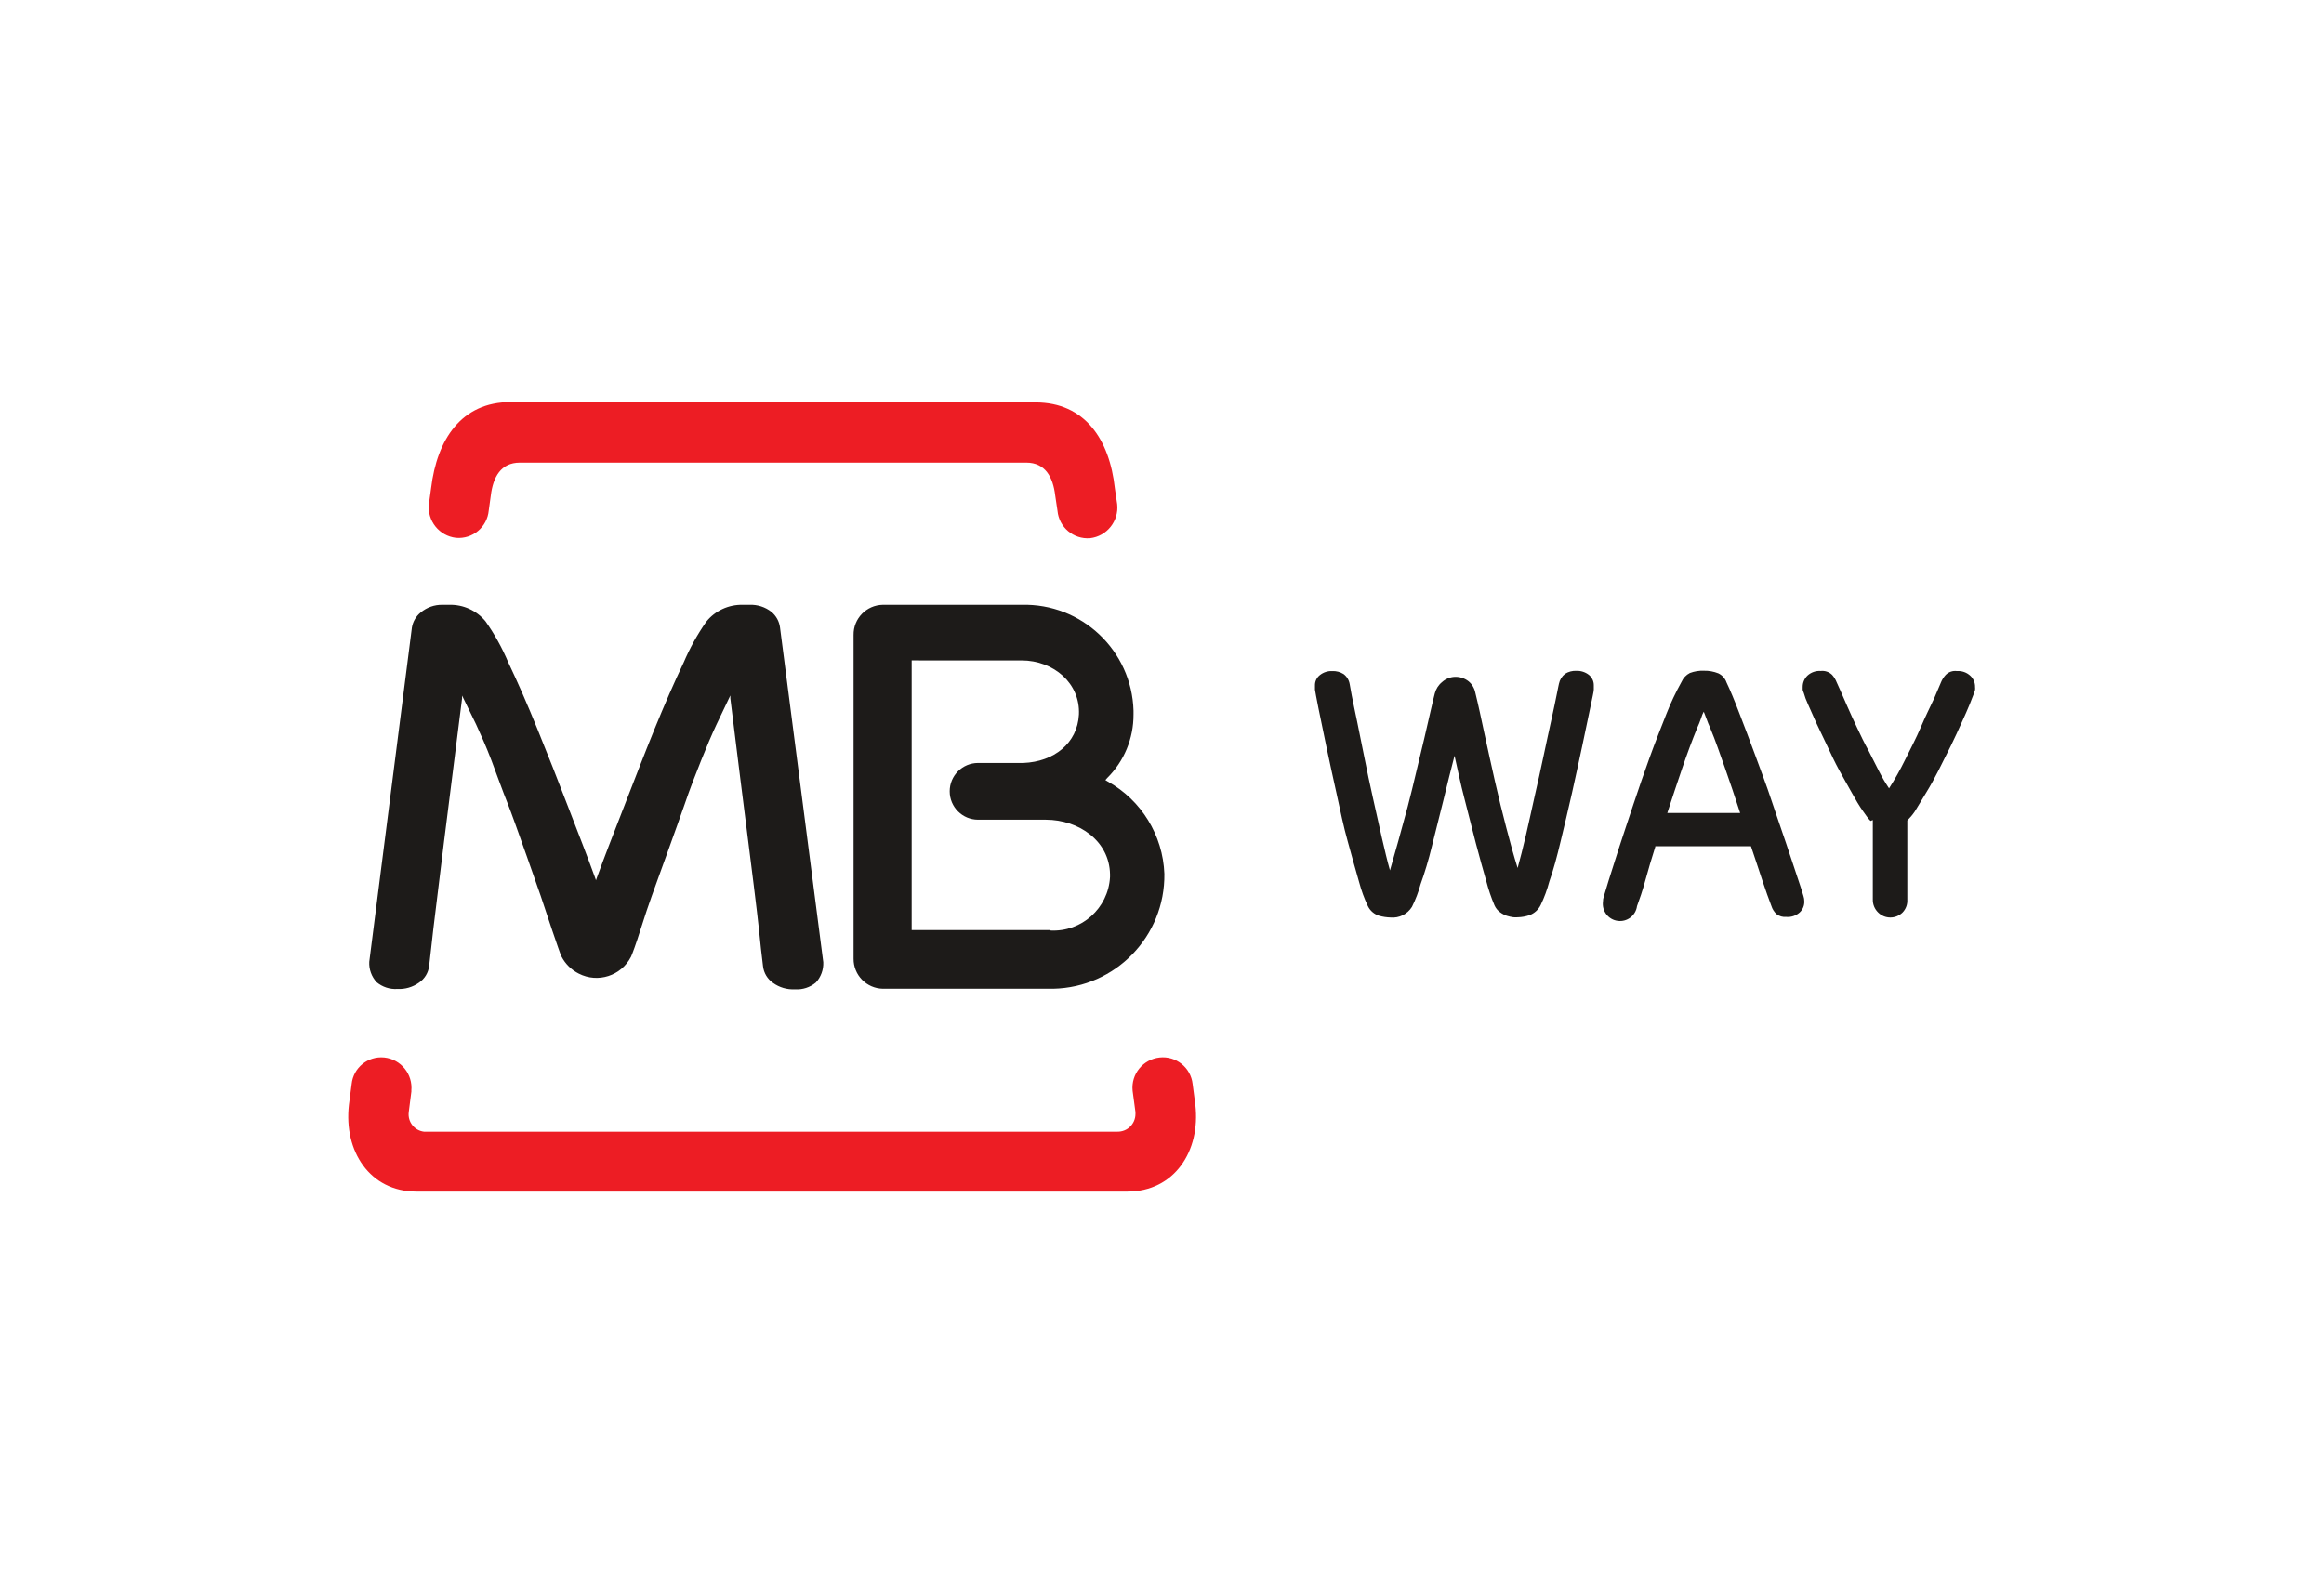 <?xml version="1.0" encoding="UTF-8" standalone="no"?>
<!-- Created with Inkscape (http://www.inkscape.org/) -->

<svg
   version="1.1"
   id="svg2"
   width="46.667"
   height="32"
   viewBox="0 0 46.667 32"
   sodipodi:docname="mbway2-02.eps"
   xmlns:inkscape="http://www.inkscape.org/namespaces/inkscape"
   xmlns:sodipodi="http://sodipodi.sourceforge.net/DTD/sodipodi-0.dtd"
   xmlns="http://www.w3.org/2000/svg"
   xmlns:svg="http://www.w3.org/2000/svg">
  <defs
     id="defs6" />
  <sodipodi:namedview
     id="namedview4"
     pagecolor="#ffffff"
     bordercolor="#000000"
     borderopacity="0.25"
     inkscape:showpageshadow="2"
     inkscape:pageopacity="0.0"
     inkscape:pagecheckerboard="0"
     inkscape:deskcolor="#d1d1d1" />
  <g
     id="g8"
     inkscape:groupmode="layer"
     inkscape:label="ink_ext_XXXXXX"
     transform="matrix(1.333,0,0,-1.333,0,32)">
    <g
       id="g10"
       transform="scale(0.1)">
      <path
         d="m 61.984,75.699 -0.41,-3.215 c -0.18,-1.441 0.844,-2.758 2.285,-2.938 0.008,0 0.016,0 0.019,0 H 168.344 c 1.472,-0.02 2.683,1.156 2.703,2.633 v 0 c 0.008,0.105 0.008,0.215 0,0.324 l -0.43,3.215 c -0.25,2.5 1.567,4.738 4.071,5.008 2.476,0.27 4.703,-1.524 4.972,-4 v 0 0 l 0.41,-3.129 c 0.805,-6.957 -3.144,-13.078 -10.257,-13.078 H 62.734 c -7.043,0 -10.973,6.121 -10.172,13.078 l 0.41,3.129 c 0.254,2.461 2.449,4.25 4.91,4 0.004,0 0.012,0 0.016,0 v 0 c 2.504,-0.277 4.316,-2.52 4.066,-5.027"
         style="fill:#ed1d24;fill-opacity:1;fill-rule:nonzero;stroke:none"
         id="path12" />
      <path
         d="m 170.754,132.402 c 0.016,-3.601 -1.418,-7.058 -3.984,-9.589 l -0.254,-0.293 0.339,-0.204 c 5.086,-2.828 8.325,-8.101 8.547,-13.914 0.125,-9.394 -7.355,-17.129 -16.75,-17.316 h -25.64 c -2.473,0.035 -4.449,2.059 -4.43,4.527 v 0 48.774 c -0.039,2.472 1.938,4.508 4.41,4.547 0.039,0 0.078,0 0.121,0 v 0 h 20.77 c 9.058,0.246 16.609,-6.891 16.871,-15.95 v -0.566 M 158.223,99.856 c 4.707,-0.254 8.726,3.348 8.992,8.05 0.008,0.149 0.008,0.297 0,0.446 -0.102,4.972 -4.633,8.187 -9.676,8.203 h -10.203 c -2.359,0 -4.273,1.914 -4.273,4.273 0,2.36 1.914,4.274 4.273,4.274 h 6.836 c 4.598,0.187 8.137,2.976 8.359,7.3 0.223,4.668 -3.777,8.153 -8.648,8.153 H 137.336 V 99.922 h 20.887"
         style="fill:#1d1b19;fill-opacity:1;fill-rule:nonzero;stroke:none"
         id="path14" />
      <path
         d="m 89.66,107.77 0.117,-0.344 0.121,0.344 c 1.16,3.214 2.582,6.835 4.066,10.648 1.488,3.812 3.078,7.984 4.602,11.711 1.52,3.726 3.008,7.144 4.411,10.086 0.921,2.168 2.066,4.238 3.418,6.172 1.332,1.656 3.363,2.597 5.488,2.547 h 1.043 c 1.183,0.046 2.347,-0.329 3.281,-1.063 0.715,-0.594 1.18,-1.433 1.297,-2.359 l 6.516,-50.426 c 0.05,-1.129 -0.348,-2.23 -1.114,-3.062 -0.883,-0.738 -2.015,-1.105 -3.16,-1.023 -1.172,-0.066 -2.332,0.273 -3.281,0.957 -0.856,0.582 -1.41,1.504 -1.524,2.531 -0.222,1.707 -0.41,3.535 -0.617,5.586 -0.203,2.055 -1.297,10.824 -1.59,13.063 -0.289,2.238 -2.086,16.511 -2.714,21.691 v 0.445 l -2.086,-4.375 c -0.704,-1.503 -1.473,-3.3 -2.309,-5.402 -0.84,-2.101 -1.711,-4.324 -2.512,-6.683 -0.804,-2.36 -4.941,-13.778 -4.941,-13.778 -0.375,-1.043 -1.094,-3.148 -1.711,-5.129 -0.613,-1.984 -1.246,-3.676 -1.402,-4 -1.469,-2.875 -4.988,-4.016 -7.863,-2.547 -1.121,0.559 -2.039,1.465 -2.613,2.582 -0.172,0.324 -0.754,2.066 -1.418,4 -0.668,1.93 -1.316,4.016 -1.711,5.125 0,0 -4.016,11.524 -4.922,13.782 -0.906,2.254 -1.711,4.562 -2.516,6.683 -0.801,2.117 -1.621,3.899 -2.305,5.403 l -2.105,4.324 v -0.445 c -0.633,-5.129 -2.441,-19.418 -2.734,-21.692 -0.289,-2.273 -1.352,-10.961 -1.59,-12.992 -0.238,-2.035 -0.426,-3.914 -0.633,-5.59 -0.113,-1.027 -0.668,-1.949 -1.52,-2.531 -0.949,-0.68 -2.102,-1.02 -3.266,-0.957 -1.137,-0.078 -2.258,0.293 -3.129,1.023 -0.766,0.832 -1.164,1.934 -1.109,3.062 l 6.426,50.375 c 0.148,0.89 0.617,1.691 1.316,2.258 0.918,0.773 2.082,1.187 3.281,1.164 h 1.043 c 2.106,0.05 4.117,-0.871 5.453,-2.496 1.359,-1.93 2.504,-4 3.418,-6.172 1.402,-2.942 2.875,-6.301 4.41,-10.086 1.539,-3.785 3.078,-7.688 4.617,-11.711 1.488,-3.864 2.891,-7.434 4.051,-10.649"
         style="fill:#1d1b19;fill-opacity:1;fill-rule:nonzero;stroke:none"
         id="path16" />
      <path
         d="m 76.906,179.43 h 79.078 c 7.454,0 11.164,-5.59 11.965,-12.977 l 0.344,-2.359 c 0.281,-2.539 -1.547,-4.832 -4.086,-5.129 -2.492,-0.195 -4.68,1.648 -4.906,4.137 v 0 l -0.34,2.277 c -0.328,2.801 -1.508,4.973 -4.359,4.973 H 78.309 c -2.856,0 -4.035,-2.172 -4.375,-4.973 l -0.309,-2.242 c -0.227,-2.492 -2.43,-4.336 -4.926,-4.117 v 0 c -2.539,0.285 -4.371,2.578 -4.086,5.121 0,0 0,0.004 0.004,0.004 l 0.324,2.359 c 0.887,7.367 4.578,12.976 11.965,12.976"
         style="fill:#ed1d24;fill-opacity:1;fill-rule:nonzero;stroke:none"
         id="path18" />
      <path
         d="m 219.133,126.266 c -0.547,-2.106 -1.113,-4.36 -1.711,-6.84 -0.598,-2.477 -1.195,-4.699 -1.711,-6.836 -0.512,-2.137 -1.109,-4.086 -1.707,-5.742 -0.32,-1.184 -0.758,-2.328 -1.301,-3.422 -0.683,-1.106 -1.933,-1.727 -3.23,-1.606 -0.578,0.016 -1.153,0.102 -1.707,0.258 -0.754,0.227 -1.375,0.762 -1.711,1.469 -0.543,1.144 -0.977,2.332 -1.301,3.555 -0.512,1.711 -1.059,3.796 -1.707,6.101 -0.652,2.309 -1.149,4.738 -1.711,7.317 -0.563,2.582 -1.109,4.976 -1.555,7.179 -0.445,2.207 -0.855,4.106 -1.164,5.645 -0.308,1.539 -0.476,2.476 -0.527,2.801 -0.012,0.132 -0.012,0.261 0,0.394 v 0.223 c -0.02,0.621 0.258,1.211 0.75,1.59 0.523,0.414 1.18,0.625 1.848,0.597 0.601,0.028 1.195,-0.129 1.707,-0.445 0.496,-0.367 0.824,-0.914 0.925,-1.52 0,0 0.102,-0.632 0.309,-1.711 0.203,-1.078 0.492,-2.359 0.816,-3.949 0.328,-1.59 0.703,-3.418 1.094,-5.418 0.395,-2 0.824,-4.035 1.285,-6.086 0.461,-2.05 0.887,-4.015 1.332,-5.949 0.446,-1.93 0.836,-3.57 1.231,-4.957 0.379,1.301 0.804,2.785 1.265,4.461 0.461,1.676 0.942,3.422 1.403,5.129 0.461,1.711 0.886,3.574 1.316,5.351 0.426,1.778 0.82,3.418 1.195,4.993 0.375,1.57 0.668,2.886 0.942,4.086 0.273,1.195 0.476,2.066 0.633,2.648 0.172,0.672 0.554,1.27 1.093,1.707 0.524,0.477 1.192,0.754 1.899,0.789 0.75,0.035 1.492,-0.203 2.086,-0.668 0.527,-0.43 0.89,-1.035 1.023,-1.711 0.461,-1.859 0.906,-3.98 1.403,-6.304 0.496,-2.325 1.027,-4.668 1.554,-7.043 0.531,-2.379 1.114,-4.719 1.711,-7.008 0.598,-2.293 1.145,-4.309 1.707,-6.071 0.379,1.383 0.805,3.028 1.25,4.942 0.446,1.914 0.871,3.894 1.332,5.945 0.461,2.055 0.922,4.035 1.332,6.035 0.414,2 0.824,3.797 1.164,5.387 0.344,1.59 0.633,2.887 0.821,3.879 0.187,0.992 0.324,1.539 0.324,1.574 0.121,0.594 0.445,1.129 0.926,1.504 0.507,0.32 1.105,0.477 1.707,0.445 0.672,0.024 1.332,-0.187 1.863,-0.597 0.484,-0.387 0.766,-0.973 0.754,-1.59 v -0.223 c 0.008,-0.136 0.008,-0.273 0,-0.41 0,-0.309 -0.223,-1.23 -0.547,-2.805 -0.324,-1.574 -0.719,-3.418 -1.18,-5.625 -0.461,-2.203 -0.992,-4.597 -1.554,-7.144 -0.567,-2.547 -1.164,-4.977 -1.711,-7.281 -0.547,-2.309 -1.094,-4.344 -1.711,-6.086 -0.321,-1.211 -0.754,-2.395 -1.297,-3.524 -0.348,-0.715 -0.961,-1.269 -1.711,-1.539 -0.551,-0.183 -1.125,-0.289 -1.707,-0.305 -0.234,-0.019 -0.469,-0.019 -0.703,0 -0.336,0.047 -0.668,0.122 -0.992,0.223 -0.368,0.129 -0.711,0.313 -1.024,0.547 -0.359,0.262 -0.64,0.617 -0.82,1.023 -0.5,1.176 -0.91,2.387 -1.231,3.625 -0.496,1.711 -1.011,3.59 -1.574,5.711 -0.562,2.118 -1.094,4.375 -1.711,6.7 -0.613,2.324 -1.043,4.496 -1.504,6.511"
         style="fill:#1d1b19;fill-opacity:1;fill-rule:nonzero;stroke:none"
         id="path20" />
      <path
         d="m 262.141,117.563 c -0.821,2.496 -1.575,4.789 -2.309,6.839 -0.734,2.051 -1.383,4.016 -2.203,5.965 -0.188,0.43 -0.395,0.906 -0.598,1.488 -0.207,0.583 -0.343,0.872 -0.379,0.973 -0.16,-0.293 -0.285,-0.601 -0.375,-0.922 -0.222,-0.617 -0.41,-1.109 -0.617,-1.539 -0.765,-1.879 -1.504,-3.863 -2.219,-5.965 -0.718,-2.101 -1.472,-4.375 -2.277,-6.839 z m -12.77,-5.043 c -0.582,-1.844 -1.094,-3.555 -1.519,-5.125 -0.43,-1.575 -0.875,-2.856 -1.25,-3.864 -0.188,-1.418 -1.489,-2.414 -2.907,-2.222 -1.414,0.187 -2.41,1.488 -2.222,2.906 -0.004,0.254 0.039,0.508 0.121,0.75 l 0.719,2.379 c 0.41,1.332 0.941,2.988 1.589,5.008 0.649,2.015 1.383,4.168 2.168,6.546 0.789,2.375 1.61,4.735 2.446,7.059 0.839,2.324 1.711,4.496 2.496,6.496 0.656,1.68 1.429,3.313 2.308,4.891 0.25,0.57 0.692,1.035 1.246,1.316 0.676,0.254 1.399,0.371 2.122,0.34 0.742,0.016 1.48,-0.117 2.171,-0.395 0.579,-0.277 1.024,-0.773 1.231,-1.382 0.547,-1.145 1.195,-2.7 1.93,-4.633 0.738,-1.934 1.558,-4.035 2.378,-6.289 0.821,-2.258 1.707,-4.547 2.461,-6.84 0.75,-2.289 1.555,-4.512 2.223,-6.531 0.664,-2.016 1.246,-3.742 1.707,-5.125 0.465,-1.387 0.789,-2.344 0.891,-2.77 0.082,-0.242 0.121,-0.5 0.121,-0.754 0.035,-0.644 -0.223,-1.273 -0.703,-1.711 -0.547,-0.484 -1.27,-0.726 -2,-0.664 -0.532,-0.051 -1.063,0.102 -1.489,0.426 -0.355,0.34 -0.621,0.762 -0.765,1.231 -0.395,1.007 -0.84,2.292 -1.371,3.863 -0.528,1.574 -1.075,3.285 -1.707,5.129 H 249.32"
         style="fill:#1d1b19;fill-opacity:1;fill-rule:nonzero;stroke:none"
         id="path22" />
      <path
         d="m 281.781,116.367 c -0.199,0.199 -0.383,0.418 -0.547,0.649 l -0.562,0.789 c -0.547,0.769 -1.113,1.707 -1.711,2.8 -0.598,1.094 -1.281,2.258 -1.914,3.422 -0.633,1.161 -1.246,2.477 -1.828,3.727 -0.582,1.246 -1.164,2.41 -1.625,3.418 -0.461,1.008 -0.906,2.016 -1.246,2.805 -0.258,0.55 -0.469,1.121 -0.633,1.707 -0.067,0.144 -0.117,0.293 -0.156,0.445 0,0 0,0.223 0,0.426 -0.004,0.644 0.257,1.261 0.718,1.711 0.543,0.496 1.266,0.75 2,0.699 0.629,0.07 1.254,-0.141 1.711,-0.578 0.301,-0.34 0.535,-0.727 0.7,-1.149 l 0.566,-1.261 c 0.289,-0.653 0.648,-1.454 1.059,-2.414 0.41,-0.958 0.906,-2.016 1.453,-3.176 0.547,-1.164 1.078,-2.278 1.711,-3.422 l 1.621,-3.195 c 0.441,-0.86 0.933,-1.696 1.472,-2.497 0.871,1.364 1.664,2.77 2.375,4.223 0.836,1.707 1.707,3.332 2.41,4.992 0.7,1.657 1.434,3.11 2.016,4.36 l 1.012,2.375 c 0.168,0.422 0.41,0.808 0.715,1.144 0.445,0.457 1.082,0.672 1.711,0.582 0.734,0.055 1.457,-0.203 2,-0.703 0.472,-0.437 0.738,-1.058 0.718,-1.707 0.016,-0.141 0.016,-0.285 0,-0.43 l -0.136,-0.441 -0.668,-1.711 c -0.325,-0.805 -0.735,-1.711 -1.231,-2.805 -0.496,-1.093 -1.008,-2.238 -1.59,-3.418 -0.582,-1.179 -1.23,-2.476 -1.863,-3.726 -0.633,-1.246 -1.266,-2.395 -1.898,-3.418 -0.633,-1.027 -1.231,-2.07 -1.707,-2.82 -0.329,-0.481 -0.704,-0.926 -1.114,-1.332 v -11.969 c 0.035,-0.703 -0.226,-1.391 -0.718,-1.899 -1.016,-1.004 -2.657,-1.004 -3.672,0 -0.532,0.516 -0.825,1.231 -0.805,1.969 v 11.965"
         style="fill:#1d1b19;fill-opacity:1;fill-rule:nonzero;stroke:none"
         id="path24" />
    </g>
  </g>
</svg>
